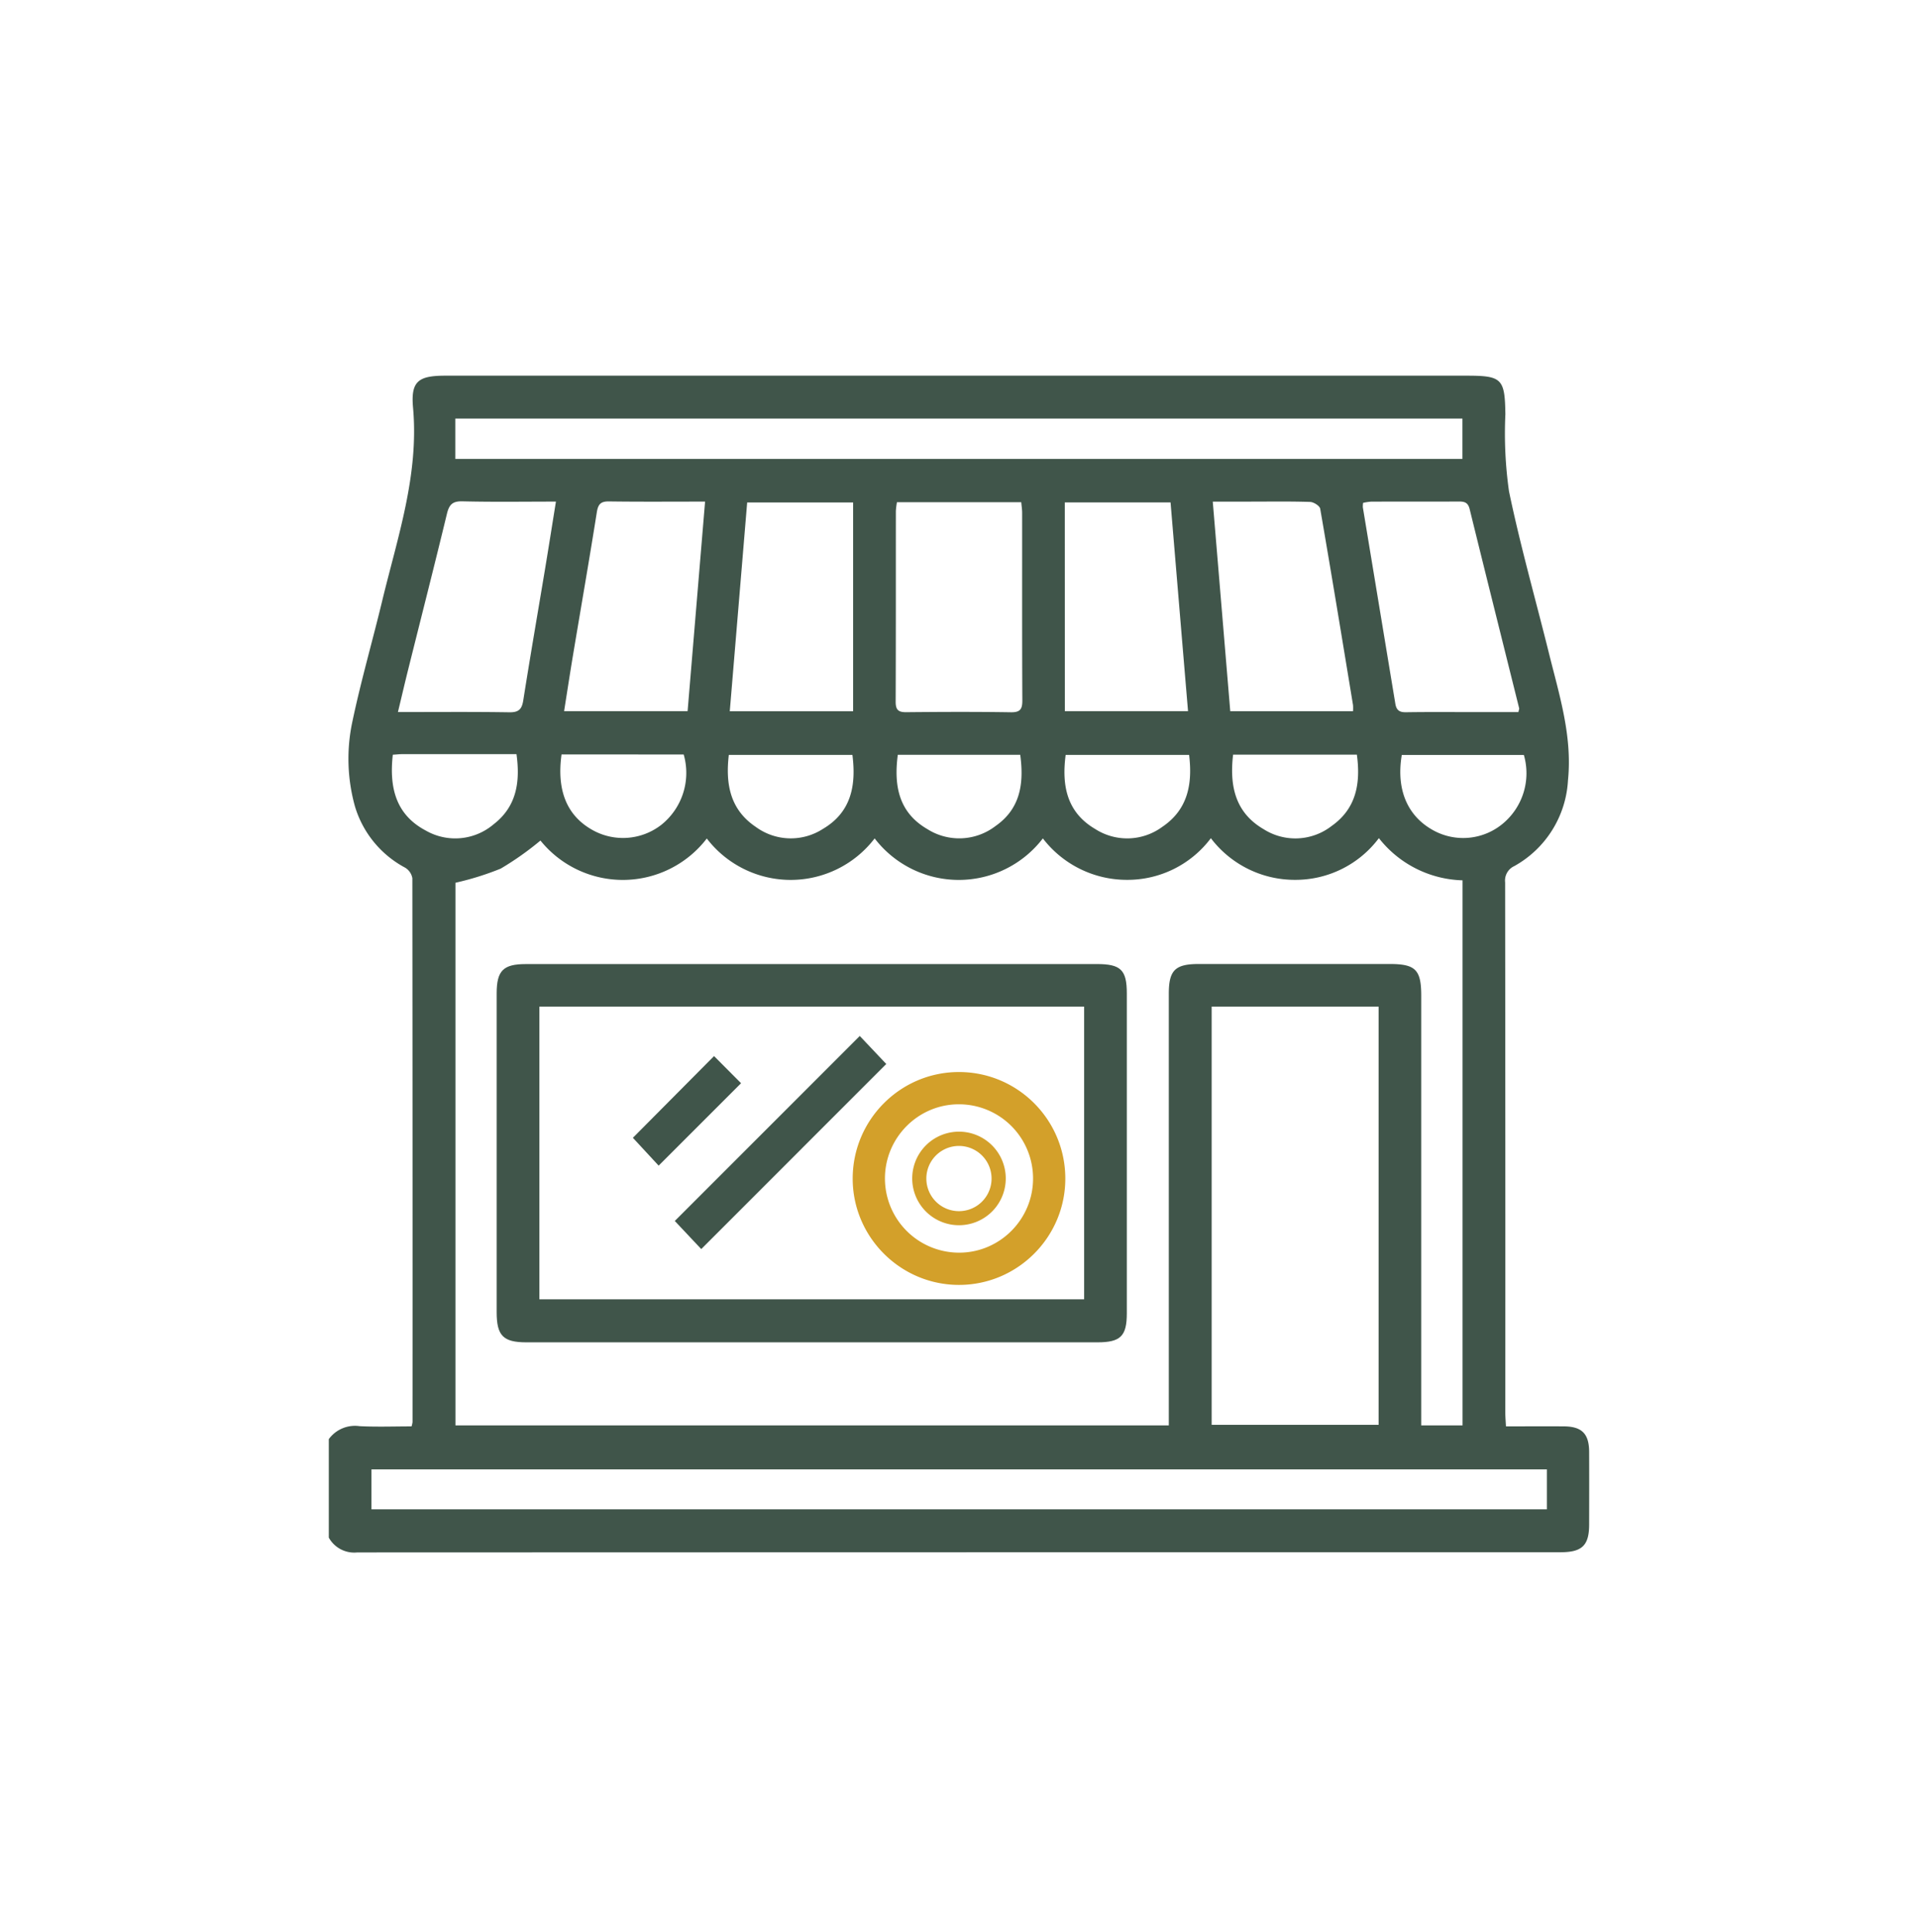 <svg xmlns="http://www.w3.org/2000/svg" width="140" height="141" fill="none" viewBox="0 0 140 141"><g clip-path="url(#clip0_477_16625)"><path fill="#40554A" d="M24 112.223v-7.187a2.362 2.362 0 0 1 2.248-.947c1.273.063 2.552.016 3.793.016a2.09 2.09 0 0 0 .071-.307c.005-13.234 0-26.469-.013-39.703a1.125 1.125 0 0 0-.531-.77 7.496 7.496 0 0 1-3.66-4.474 12.932 12.932 0 0 1-.18-6.216c.622-2.952 1.465-5.857 2.172-8.792 1.119-4.635 2.69-9.187 2.249-14.089-.173-1.926.377-2.335 2.36-2.335h74.555c2.578 0 2.78.23 2.817 2.82-.088 1.877.001 3.759.265 5.62.826 3.977 1.942 7.893 2.921 11.84.753 3.037 1.71 6.03 1.384 9.251a7.638 7.638 0 0 1-3.918 6.262 1.159 1.159 0 0 0-.67 1.188c.015 12.905.02 25.81.014 38.715 0 .313.029.627.047.989 1.479 0 2.853-.008 4.227 0 1.315.009 1.839.539 1.845 1.862.007 1.767.004 3.533 0 5.3 0 1.521-.513 2.023-2.066 2.024-29.283 0-58.566.005-87.85.015a2.12 2.12 0 0 1-2.08-1.082Zm15.45-50.876a22.017 22.017 0 0 1-2.903 2.05c-1.07.434-2.174.778-3.301 1.03v39.606h52.068V72.531c0-1.719.462-2.174 2.192-2.174h13.921c1.898 0 2.313.417 2.313 2.325v31.352h3.014V64.251a8.034 8.034 0 0 1-6.105-3.079 7.602 7.602 0 0 1-6.11 3.044 7.689 7.689 0 0 1-6.155-3.04 7.608 7.608 0 0 1-6.108 3.04 7.725 7.725 0 0 1-6.155-3.025 7.734 7.734 0 0 1-12.278 0 7.714 7.714 0 0 1-12.252.007 7.726 7.726 0 0 1-12.14.152v-.003Zm48.993 42.645h12.186V73.47H88.443v30.522Zm24.47 3.251H27.115v2.918h85.798v-2.918ZM33.236 33.495h73.51v-2.947h-73.51v2.947Zm32.235 3.16c-.04.213-.066.428-.08.643-.004 4.64.005 9.282-.014 13.921 0 .6.201.766.778.761 2.544-.025 5.09-.035 7.635.005.71.012.837-.26.833-.891-.023-4.55-.01-9.102-.014-13.653 0-.26-.042-.519-.065-.786H65.47Zm33.29 15.252c.01-.149.01-.298 0-.447-.787-4.78-1.57-9.558-2.396-14.33-.036-.21-.475-.488-.735-.496-1.464-.047-2.932-.023-4.4-.023h-2.707L89.8 51.908h8.96ZM51.462 36.61c-2.411 0-4.71.019-7.003-.013-.613-.009-.802.201-.896.795-.547 3.453-1.148 6.897-1.724 10.345-.23 1.374-.439 2.75-.664 4.168h9.015l1.275-15.292-.003-.003Zm10.809.063h-7.733l-1.27 15.24h9.003v-15.24Zm15.455 15.23h8.992c-.432-5.123-.852-10.172-1.276-15.236h-7.72l.004 15.235ZM40.579 36.61c-2.354 0-4.593.035-6.83-.02-.724-.016-.962.244-1.125.904-.92 3.804-1.888 7.597-2.836 11.395-.248.995-.48 1.995-.741 3.08 2.804 0 5.466-.024 8.128.018.692.011.918-.223 1.021-.878.498-3.159 1.045-6.312 1.57-9.466.273-1.64.531-3.284.813-5.03v-.003Zm70.253 15.36c.035-.168.068-.228.055-.279-1.205-4.842-2.421-9.684-3.611-14.526-.126-.513-.398-.564-.829-.561-2.124.014-4.25 0-6.374.01a3.996 3.996 0 0 0-.576.087 1.728 1.728 0 0 0-.019.327l2.371 14.332c.078.477.299.63.778.623 1.706-.026 3.412-.01 5.118-.01l3.087-.003Zm-82.16 3.113c-.27 2.398.22 4.377 2.402 5.533a4.324 4.324 0 0 0 4.958-.456c1.677-1.297 1.949-3.086 1.668-5.118h-8.378c-.201.002-.404.027-.651.042v-.001Zm73.648.018c-.411 2.435.357 4.35 2.137 5.407a4.52 4.52 0 0 0 5.197-.36 4.783 4.783 0 0 0 1.576-5.048h-8.91Zm-40.098-.005h-9.024c-.25 2.13.096 3.993 1.96 5.25a4.324 4.324 0 0 0 4.896.16c2.065-1.212 2.454-3.146 2.166-5.41h.002Zm15.563 0c-.299 2.27.099 4.202 2.162 5.413a4.323 4.323 0 0 0 4.897-.164c1.861-1.258 2.212-3.119 1.952-5.25h-9.01Zm12.222-.017c-.272 2.302.168 4.237 2.224 5.437a4.318 4.318 0 0 0 4.976-.237c1.802-1.277 2.116-3.122 1.835-5.2h-9.035Zm-49.019-.016c-.362 2.626.39 4.45 2.214 5.491a4.56 4.56 0 0 0 5.06-.346 4.85 4.85 0 0 0 1.642-5.142l-8.916-.003Zm24.545.025c-.302 2.278.079 4.22 2.157 5.425a4.351 4.351 0 0 0 4.975-.224c1.83-1.275 2.084-3.126 1.804-5.201h-8.936Z"/><path fill="#40554A" d="M59.307 70.361h20.746c1.758 0 2.196.425 2.196 2.144v23.35c0 1.664-.457 2.116-2.15 2.116H38.43c-1.704 0-2.176-.482-2.177-2.204V72.508c0-1.666.477-2.145 2.13-2.145 6.975-.002 13.95-.002 20.925-.002Zm-19.936 24.47h39.763V73.469H39.371V94.83Z"/><path fill="#40554A" d="M64.69 77.657 51.186 91.164l-1.931-2.051 13.502-13.502 1.935 2.046ZM52.12 77.079l1.972 1.981-6.016 6.014-1.88-2.031 5.924-5.964Z"/><path fill="#D3A02A" d="M69.994 78.243c4.278 0 7.749 3.46 7.766 7.749.017 4.283-3.474 7.788-7.76 7.788-4.284 0-7.776-3.506-7.76-7.788.017-4.267 3.47-7.73 7.722-7.749h.032Zm.019 13.183h.055c2.959-.03 5.358-2.477 5.337-5.444a5.409 5.409 0 0 0-5.474-5.384c-2.956.028-5.355 2.476-5.336 5.442a5.415 5.415 0 0 0 5.418 5.386Z"/><path fill="#D3A02A" d="M73.413 86.003a3.414 3.414 0 1 1-2.12-3.153 3.419 3.419 0 0 1 2.12 3.153ZM72.376 86a2.378 2.378 0 1 0-4.759.034 2.378 2.378 0 0 0 4.76-.034h-.001Z"/></g><defs><clipPath id="clip0_477_16625"><path fill="#fff" d="M24 27.424h92v85.889H24z"/></clipPath></defs></svg>